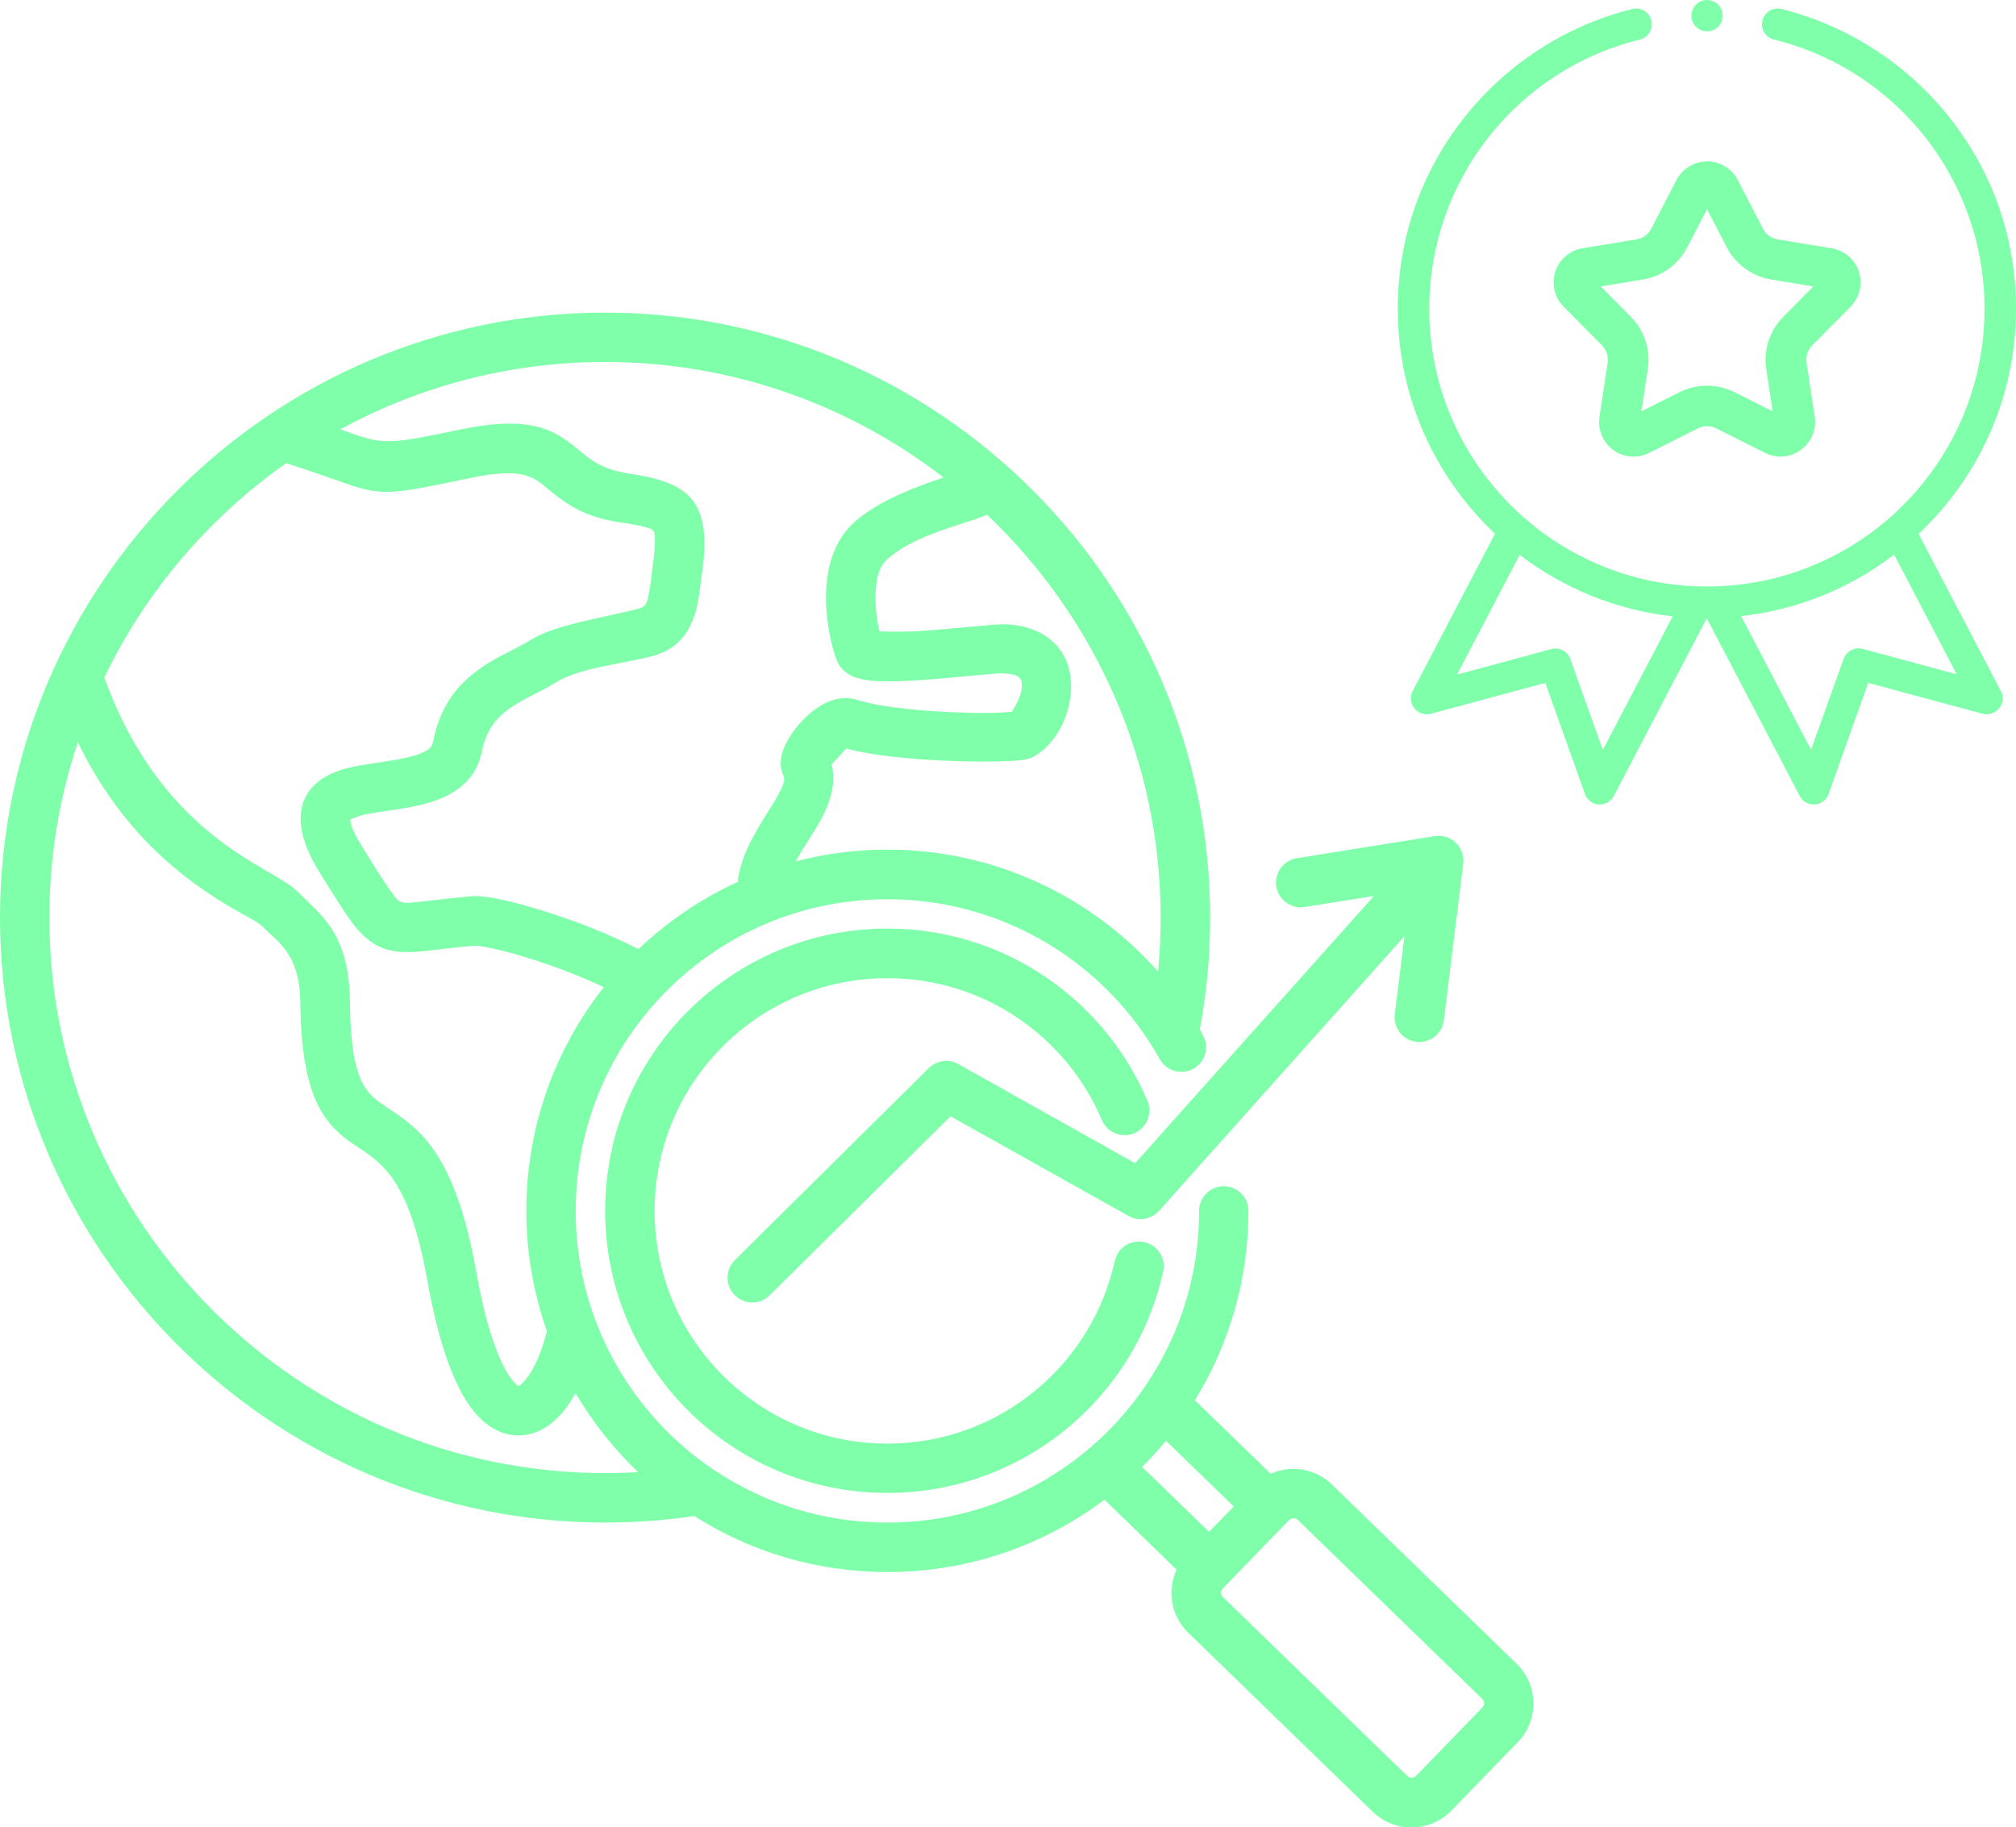 <?xml version="1.0" encoding="UTF-8"?>
<svg id="Layer_2" data-name="Layer 2" xmlns="http://www.w3.org/2000/svg" viewBox="0 0 147.85 134.03">
  <defs>
    <style>
      .cls-1 {
        fill-rule: evenodd;
      }

      .cls-1, .cls-2 {
        fill: #80ffab;
      }
    </style>
  </defs>
  <g id="graphics">
    <g>
      <path class="cls-1" d="M50.92,111.2c-2.14.32-4.32.48-6.54.48C19.94,111.68,0,91.75,0,67.31S19.94,22.93,44.38,22.93s44.37,19.94,44.37,44.38c0,2.8-.26,5.54-.76,8.2.08.14.16.27.23.41.49.87.18,1.98-.7,2.47-.87.49-1.98.17-2.47-.7-3.91-7-11.39-11.73-19.97-11.73-12.62,0-22.86,10.23-22.86,22.86s10.23,22.86,22.86,22.86,22.86-10.23,22.86-22.86c0-1,.81-1.81,1.81-1.81s1.81.81,1.81,1.81c0,5.09-1.44,9.85-3.93,13.89l5.56,5.39c1.47-.66,3.27-.4,4.49.79l13.55,13.15c1.6,1.55,1.64,4.14.09,5.74l-4.89,5.04c-1.55,1.6-4.13,1.64-5.74.09l-13.55-13.15c-1.27-1.23-1.56-3.1-.85-4.62l-5.29-5.14c-4.43,3.34-9.94,5.31-15.92,5.31-5.21,0-10.06-1.5-14.16-4.1h0ZM84.93,71.27c.13-1.3.19-2.63.19-3.96,0-11.61-4.9-22.11-12.73-29.55-.28.11-.59.23-.92.34-1.86.63-4.75,1.41-6.42,2.94h0c-.59.54-.76,1.37-.82,2.19-.09,1.12.08,2.28.27,3.08.69.02,1.92.04,2.91-.02,2.69-.18,5.66-.53,6.27-.5,2.24.09,3.49.99,4.19,2.05,1,1.53.81,3.73,0,5.37-.66,1.36-1.73,2.25-2.51,2.47h0c-1.27.35-9.65.26-13.29-.78l-1.08,1.17c.36,1.44-.12,2.95-1.05,4.52-.49.83-1.1,1.69-1.58,2.59,2.14-.56,4.4-.86,6.72-.86,7.9,0,15,3.46,19.85,8.95h0ZM69.21,35.03c-6.88-5.31-15.5-8.48-24.83-8.48-7.02,0-13.64,1.79-19.42,4.94,3.1,1.12,3.14,1.2,8.77.02,4.82-1.01,6.61-.11,8.11,1.01,1.04.77,1.83,1.86,4.31,2.22,2.39.34,3.8.92,4.59,1.89.8.98,1.16,2.53.76,5.28-.15,1.01-.23,2.15-.53,3.12-.47,1.47-1.35,2.61-3.05,3.07-2.32.62-5.41.88-7.1,1.93h0c-.91.57-1.98,1.02-2.98,1.63-1.11.67-2.13,1.59-2.5,3.45-.32,1.64-1.33,2.68-2.76,3.35-1.03.48-2.32.74-3.61.93-.79.12-1.58.22-2.28.37-.35.08-.86.29-1.02.36.02.11.05.32.11.47.15.42.39.9.75,1.47.94,1.52,1.59,2.58,2.13,3.32.29.39.46.66.74.77.34.13.75.06,1.33,0,.96-.09,2.22-.28,3.99-.42h0c.41-.03,1.45.09,2.85.44,2.41.6,6.12,1.83,9.25,3.45,2.12-2.02,4.58-3.7,7.28-4.93.2-1.8,1.17-3.49,2.16-5.05.37-.58.72-1.13.98-1.67.18-.39.37-.74.21-1.1-.17-.36-.27-.86-.13-1.48.11-.47.43-1.16.93-1.84.69-.92,1.71-1.8,2.65-2.14.69-.25,1.37-.26,1.98-.07,2.79.9,9.72,1.1,11.33.86.15-.24.67-1.09.72-1.7.02-.26.04-.54-.13-.74-.23-.27-.65-.34-1.26-.37h0c-.89-.04-6.82.76-9.43.56-.77-.06-1.35-.22-1.7-.4-.5-.26-.8-.61-.97-.95-.03-.05-.05-.1-.07-.15-.36-.9-.94-3.25-.76-5.52.14-1.76.74-3.44,1.99-4.58,1.72-1.57,4.42-2.6,6.61-3.33h0ZM20.99,33.97c-5.68,4-10.3,9.41-13.34,15.72,3.33,9.28,9.16,12.61,12.12,14.32,1,.58,1.73,1.05,2.11,1.44h0c1.56,1.63,3.72,2.89,3.78,7.99h0c.04,3.59.44,5.38,1.21,6.47.46.65,1.04,1,1.65,1.41,2.18,1.48,4.85,3.17,6.42,12.03.57,3.19,1.25,5.43,2.01,6.89.24.47.48.84.73,1.11.14.15.23.3.37.31.07,0,.11-.07.17-.13.2-.16.37-.38.55-.63.55-.8,1-1.93,1.34-3.26-.98-2.76-1.51-5.74-1.51-8.83,0-6.19,2.12-11.89,5.68-16.4-2.66-1.27-5.61-2.22-7.59-2.71-.77-.19-1.64-.33-1.74-.34-2.09.17-3.46.39-4.46.46-.98.06-1.72-.02-2.37-.26-.7-.26-1.33-.71-2-1.51-.67-.8-1.44-2.07-2.68-4.05-1.73-2.77-1.59-4.56-.97-5.66.49-.86,1.36-1.49,2.56-1.87,1.36-.43,3.25-.54,4.88-.92.47-.11.9-.24,1.27-.44.28-.15.51-.34.57-.68.62-3.16,2.31-4.73,4.19-5.87.99-.6,2.04-1.04,2.93-1.59,1.93-1.21,5.43-1.64,8.08-2.36h0c.48-.13.54-.6.63-1.04.15-.7.2-1.47.3-2.16h0c.1-.69.15-1.26.15-1.74,0-.32.01-.57-.12-.73-.14-.18-.4-.22-.71-.3-.44-.12-.97-.21-1.59-.3-2.82-.4-4.13-1.42-5.3-2.37-.54-.44-1-.89-1.79-1.11-.89-.24-2.11-.2-4.07.21-8.03,1.69-6.12,1.22-13.49-1.1h0ZM5.71,54.44c-1.35,4.05-2.09,8.37-2.09,12.86,0,22.44,18.31,40.75,40.75,40.75.81,0,1.63-.02,2.43-.07-1.79-1.7-3.33-3.65-4.59-5.79-.33.59-.68,1.1-1.04,1.51-1.06,1.2-2.29,1.69-3.48,1.57-1.09-.1-2.31-.74-3.38-2.34-1.09-1.62-2.16-4.48-2.96-8.95-.77-4.31-1.76-6.57-2.85-7.92-1.12-1.39-2.32-1.85-3.3-2.66-1.66-1.38-3.11-3.41-3.18-9.92-.04-3.55-1.67-4.38-2.76-5.51-.41-.41-1.42-.86-2.71-1.64-3.07-1.88-7.56-5.14-10.85-11.89h0ZM85.51,105.68c-.55.67-1.14,1.31-1.75,1.92l4.91,4.76,1.81-1.86-4.96-4.81ZM103.83,130.28l4.89-5.04c.16-.17.16-.44,0-.61l-13.55-13.15c-.17-.16-.44-.16-.61,0l-4.89,5.04c-.16.17-.16.44,0,.61l13.55,13.15c.17.16.44.16.61,0h0ZM103.01,68.66l-18.01,20.16c-.57.63-1.5.79-2.24.37l-13.05-7.31-13.26,13.13c-.71.71-1.86.7-2.57-.01-.7-.71-.7-1.86.01-2.57l14.23-14.09c.58-.57,1.46-.69,2.16-.29l12.97,7.27,17.51-19.6-5.08.81c-.99.16-1.92-.52-2.08-1.5-.16-.99.52-1.92,1.5-2.08l10.12-1.62c.56-.09,1.14.09,1.55.49.41.4.61.96.54,1.53l-1.42,11.49c-.12.99-1.03,1.7-2.02,1.58-.99-.12-1.7-1.03-1.58-2.02,0,0,.39-3.14.71-5.74h0ZM81.76,92.49c.21-.98,1.18-1.6,2.16-1.38.98.21,1.6,1.18,1.38,2.16-2.04,9.29-10.32,16.24-20.22,16.24-11.43,0-20.7-9.27-20.7-20.7s9.27-20.7,20.7-20.7c8.57,0,15.92,5.2,19.07,12.63.39.92-.04,1.99-.96,2.38-.92.39-1.99-.04-2.38-.96-2.59-6.12-8.66-10.41-15.73-10.41-9.43,0-17.07,7.64-17.07,17.07s7.64,17.07,17.07,17.07c8.16,0,14.99-5.73,16.67-13.39h0Z"/>
      <g>
        <path class="cls-2" d="M140.72,39.15c4.39-4.14,7.13-10,7.13-16.49,0-5.17-1.69-10.03-4.9-14.07-3.11-3.92-7.48-6.73-12.3-7.93-.62-.15-1.24.22-1.4.84-.15.62.22,1.24.84,1.4,9.1,2.25,15.45,10.38,15.45,19.76,0,11.23-9.13,20.36-20.36,20.36s-20.36-9.13-20.36-20.36c0-9.38,6.35-17.51,15.45-19.76.62-.15.99-.78.84-1.4-.15-.62-.78-1-1.4-.84-4.83,1.2-9.2,4.01-12.3,7.93-3.2,4.04-4.9,8.91-4.9,14.07,0,6.49,2.74,12.35,7.13,16.49l-6.04,11.54c-.29.56-.08,1.26.48,1.55l.04.02c.26.14.56.17.84.09l8.37-2.26,2.91,8.16c.15.43.55.73,1.01.76.03,0,.05,0,.08,0,.43,0,.82-.24,1.02-.62l6.82-13.04,6.82,13.04c.2.38.6.62,1.02.62.03,0,.05,0,.08,0,.46-.03.85-.33,1.01-.76l2.91-8.16,8.37,2.26c.28.08.58.04.84-.09l.04-.02c.56-.3.78-.99.48-1.55l-6.04-11.54ZM117.55,55.01l-2.39-6.68c-.2-.57-.81-.88-1.39-.72l-6.91,1.87,4.59-8.78c3.19,2.43,7.03,4.04,11.22,4.51l-5.13,9.81ZM136.6,47.6c-.58-.16-1.18.16-1.39.72l-2.39,6.68-5.13-9.81c4.19-.46,8.04-2.07,11.22-4.51l4.59,8.78-6.91-1.87Z"/>
        <path class="cls-2" d="M122.94,13.21l-1.84,3.56c-.21.42-.62.71-1.08.79l-3.96.65c-.94.15-1.7.81-2,1.72-.29.9-.06,1.89.61,2.56l2.82,2.85c.33.33.48.81.41,1.27l-.6,3.97c-.14.94.25,1.87,1.02,2.43.77.56,1.77.64,2.62.21l3.58-1.8c.42-.21.92-.21,1.34,0l3.58,1.8c.36.18.75.27,1.14.27.52,0,1.05-.16,1.49-.49.77-.56,1.16-1.49,1.02-2.43l-.6-3.96c-.07-.46.08-.94.41-1.27l2.82-2.85c.67-.68.9-1.66.61-2.56-.29-.9-1.06-1.56-2-1.72l-3.96-.65c-.46-.08-.87-.37-1.08-.79l-1.84-3.56c-.44-.84-1.3-1.37-2.25-1.37s-1.81.52-2.25,1.37h0ZM129.88,20.5l3.1.51-2.21,2.24c-.99,1-1.45,2.42-1.24,3.81l.47,3.11-2.81-1.41c-.63-.31-1.32-.47-2-.47s-1.38.16-2,.47l-2.81,1.41.47-3.11c.21-1.39-.25-2.81-1.24-3.81l-2.21-2.24,3.1-.51c1.39-.23,2.6-1.11,3.24-2.36l1.45-2.79,1.45,2.79c.64,1.25,1.86,2.13,3.24,2.36h0Z"/>
        <path class="cls-2" d="M126.34,1.15c0,.64-.52,1.15-1.15,1.15s-1.15-.52-1.15-1.15.52-1.15,1.15-1.15,1.15.52,1.15,1.15h0Z"/>
      </g>
    </g>
  </g>
</svg>